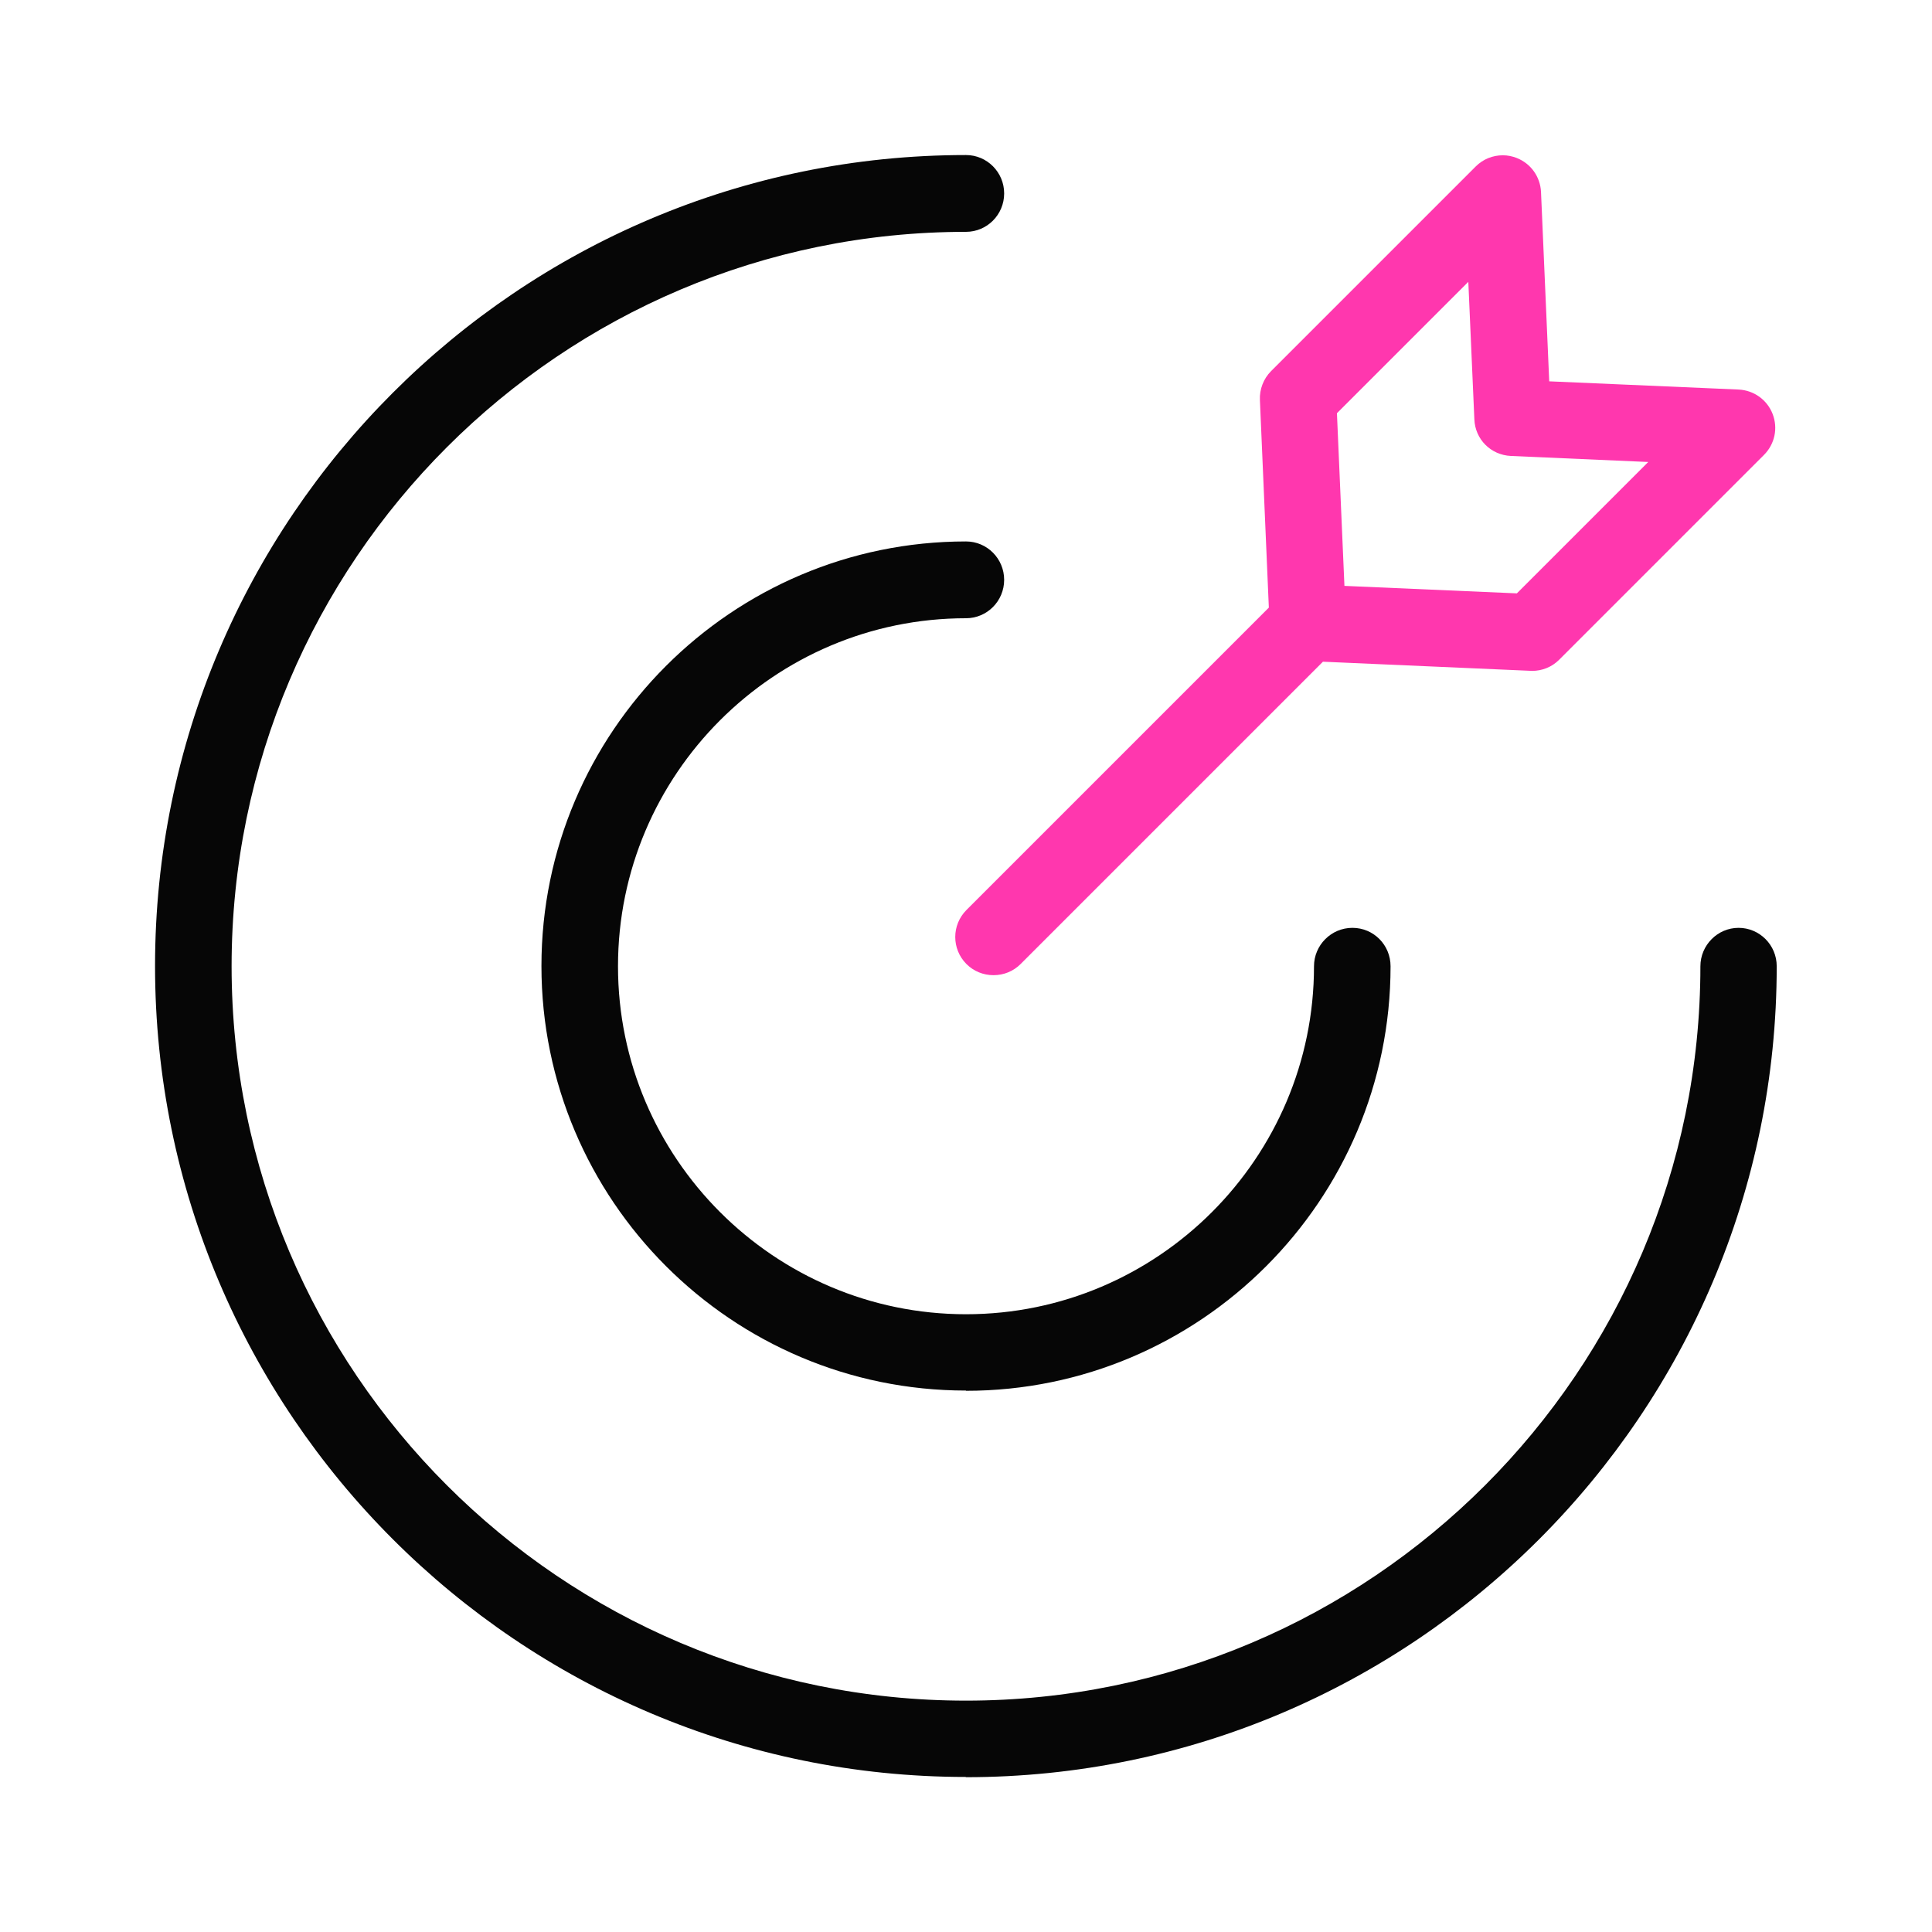 <?xml version="1.0" encoding="utf-8"?>
<svg xmlns="http://www.w3.org/2000/svg" data-name="total points" height="80" id="total_points" viewBox="0 0 80 80" width="80">
  <defs>
    <style>
      .cls-1 {
        fill: #ff37ae;
        fill-rule: evenodd;
      }

      .cls-1, .cls-2 {
        stroke-width: 0px;
      }

      .cls-2 {
        fill: #060606;
      }
    </style>
  </defs>
  <path class="cls-2" d="M40,73.58c-18.52,0-33.58-15.06-33.58-33.58S21.48,6.42,40,6.42c.87,0,1.58.71,1.58,1.59s-.71,1.59-1.58,1.59c-16.77,0-30.41,13.64-30.41,30.41s13.64,30.41,30.41,30.41,30.41-13.64,30.41-30.41c0-.87.71-1.59,1.58-1.59s1.58.71,1.58,1.59c0,18.52-15.06,33.58-33.58,33.58Z"/>
  <path class="cls-2" d="M40,57.58c-9.7,0-17.58-7.89-17.58-17.58s7.89-17.58,17.58-17.58c.87,0,1.58.71,1.58,1.59s-.71,1.59-1.58,1.59c-7.95,0-14.41,6.47-14.41,14.41s6.47,14.41,14.41,14.41,14.41-6.47,14.41-14.41c0-.87.71-1.59,1.59-1.59s1.58.71,1.58,1.59c0,9.7-7.89,17.58-17.58,17.58Z"/>
  <path class="cls-1" d="M41.14,40.38c-.42,0-.82-.16-1.12-.46-.62-.62-.62-1.62,0-2.24l12.52-12.52-.37-8.6c-.02-.44.15-.88.46-1.19l8.48-8.48c.3-.3.7-.46,1.12-.46.2,0,.39.04.57.11.59.23.98.78,1.01,1.41l.34,7.84,7.84.34c.63.03,1.18.42,1.41,1.01.23.59.09,1.25-.36,1.7l-8.48,8.48c-.3.3-.7.46-1.12.46l-8.66-.38-12.52,12.52c-.3.3-.7.46-1.12.46ZM55.36,17.12l.31,7.14,7.14.31,5.44-5.44-5.69-.25c-.83-.04-1.48-.69-1.51-1.52l-.25-5.69-5.44,5.44Z"/>
</svg>